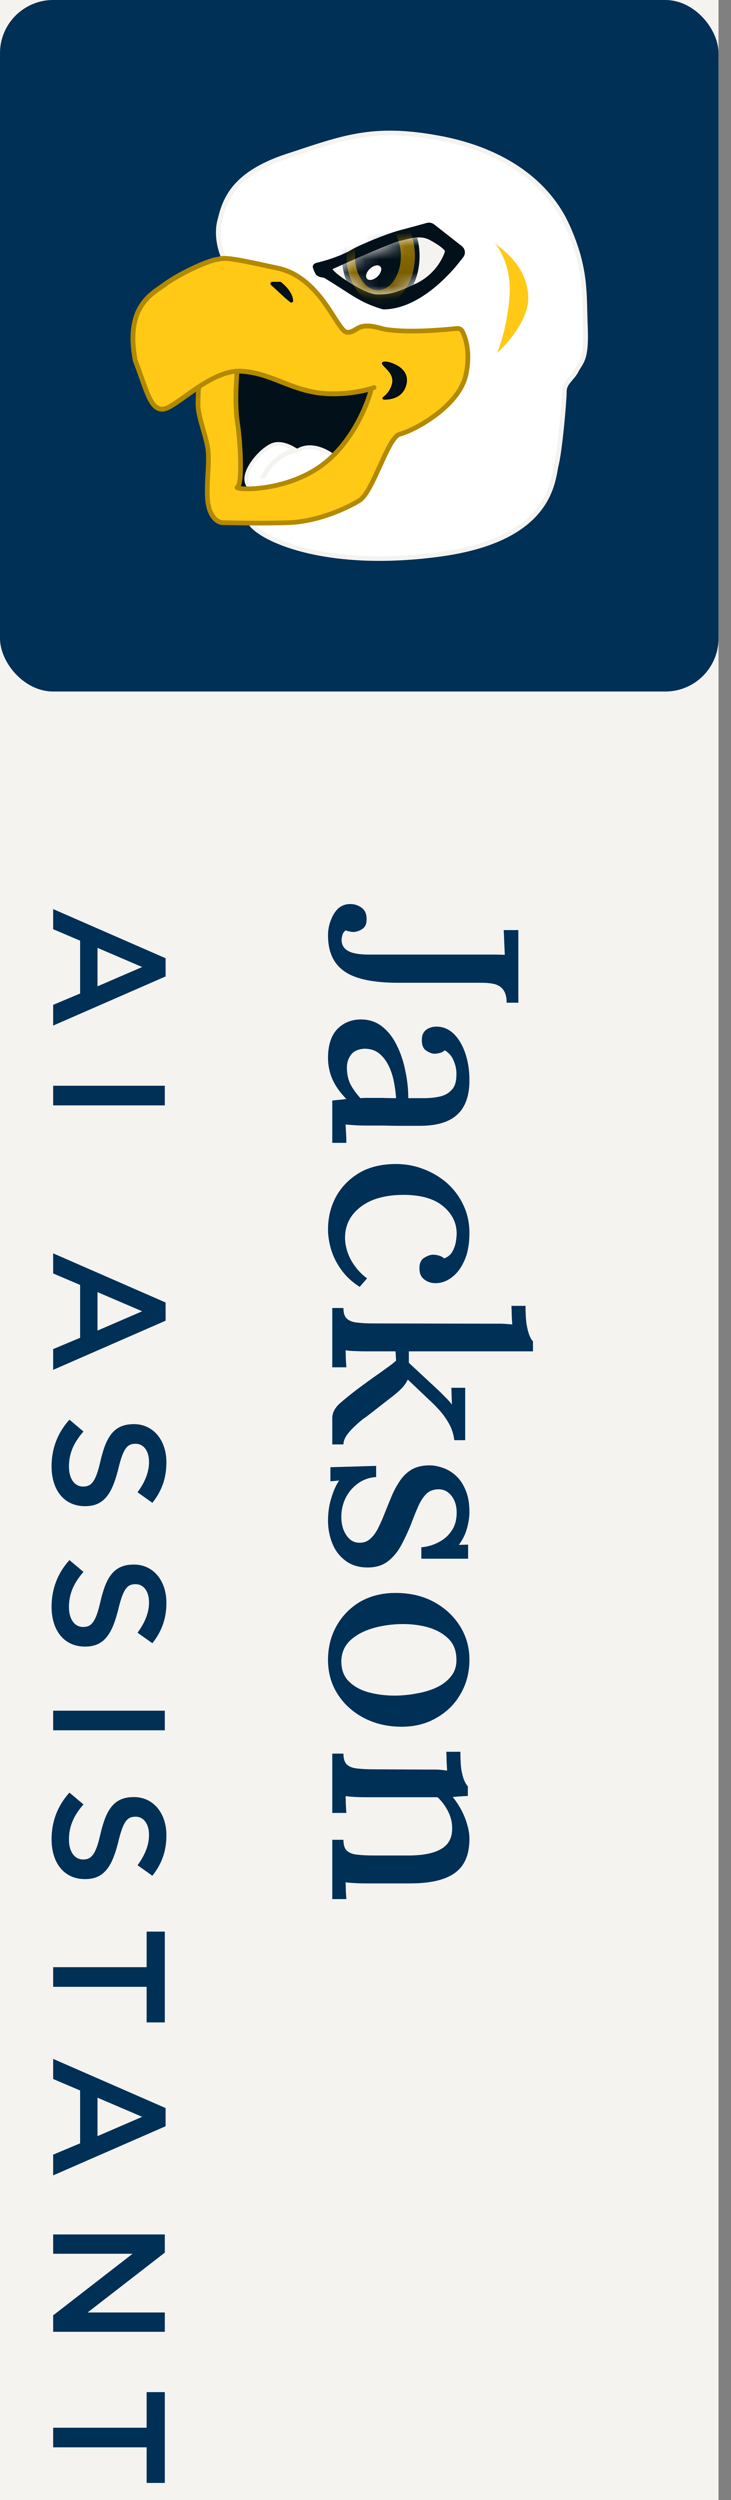 <svg width="55" height="188" viewBox="0 0 55 188" fill="none" xmlns="http://www.w3.org/2000/svg">
<rect x="0" y="0" width="55" height="188" fill="#808080" stroke="none"/>
<rect width="54.061" height="188" fill="#F4F3F0"/>
<rect width="54.061" height="52" rx="4" fill="#003056"/>
<path d="M16.52 16.642C16.238 17.798 16.638 19.004 16.873 19.462C17.225 25.735 18.134 38.522 18.952 39.48C19.974 40.679 24.803 42.829 33.191 41.666C41.579 40.502 41.579 36.062 41.861 34.934C42.143 33.806 42.46 30.105 42.46 29.436C42.46 28.766 43.059 28.484 43.376 27.85C43.694 27.215 44.152 27.11 44.046 24.608C43.94 22.105 44.152 20.272 42.707 17.03C41.262 13.787 37.984 11.285 32.979 10.369C27.975 9.453 25.79 10.369 21.596 11.743C17.401 13.118 16.873 15.197 16.52 16.642Z" fill="white" stroke="#F4F3F0" stroke-width="0.352"/>
<path d="M31.111 28.66L17.014 26.475L16.273 27.497L16.732 32.96V38.141L23.957 37.542L31.111 28.66Z" fill="#02101A" stroke="black" stroke-width="0.07"/>
<path d="M20.419 33.497C21.106 33.165 21.986 33.636 22.34 33.913C23.453 33.182 24.835 34.023 25.366 34.535C25.284 34.66 25.039 34.826 24.303 35.241C23.166 35.883 20.588 36.602 20.214 36.653C19.601 36.736 18.661 37.027 18.538 36.155C18.415 35.283 19.56 33.913 20.419 33.497Z" fill="white" stroke="#F4F3F0" stroke-width="0.282"/>
<path fill-rule="evenodd" clip-rule="evenodd" d="M34.224 24.713C32.744 24.871 29.948 25.045 28.609 24.678C27.447 24.359 27.08 24.585 26.756 24.785C26.58 24.894 26.416 24.995 26.142 24.995C25.872 24.995 25.564 24.513 25.14 23.85C24.346 22.608 23.146 20.731 21.031 20.202C17.153 19.347 16.983 19.382 16.378 19.505C16.334 19.514 16.288 19.523 16.238 19.532C15.498 19.673 13.481 20.597 12.397 21.4C12.307 21.467 12.207 21.535 12.101 21.608C11.084 22.308 9.476 23.415 10.176 27.11C10.362 27.59 10.52 28.036 10.662 28.439C11.168 29.874 11.486 30.775 12.22 30.775C12.581 30.775 13.184 30.345 13.923 29.819C14.245 29.59 14.592 29.342 14.957 29.104C14.913 29.457 14.899 29.899 14.899 30.423C14.899 30.946 15.088 31.605 15.283 32.282C15.402 32.698 15.524 33.121 15.604 33.524C15.726 34.132 15.684 34.869 15.64 35.646C15.608 36.22 15.574 36.817 15.604 37.401C15.675 38.776 16.309 39.304 16.802 39.304C16.912 39.304 17.097 39.308 17.344 39.312C18.215 39.329 19.855 39.359 21.666 39.304C23.992 39.234 26.181 38.153 27.023 37.648C27.543 37.336 28.072 36.171 28.584 35.042C29.113 33.877 29.624 32.751 30.089 32.643C31.006 32.432 34.53 30.634 35.059 28.167C35.393 26.607 35.089 25.488 34.773 24.895C34.68 24.722 34.486 24.665 34.308 24.72C34.282 24.712 34.253 24.71 34.224 24.713ZM27.95 29.219C27.169 29.455 25.542 29.773 23.921 29.542C22.879 29.393 22.017 29.054 21.176 28.724C20.227 28.35 19.304 27.988 18.177 27.92C18.064 27.914 17.951 27.914 17.837 27.921C17.76 28.854 17.68 30.606 17.86 31.762C18.106 33.348 18.247 36.414 17.86 36.626C17.472 36.837 21.384 37.084 24.239 34.969C26.463 33.322 27.62 30.514 27.95 29.219Z" fill="#FFC915"/>
<path d="M28.609 24.678L28.562 24.848L28.609 24.678ZM34.224 24.713L34.205 24.538L34.224 24.713ZM26.756 24.785L26.664 24.635L26.756 24.785ZM25.14 23.85L24.992 23.945L25.14 23.85ZM21.031 20.202L21.074 20.031L21.069 20.03L21.031 20.202ZM16.378 19.505L16.343 19.332V19.332L16.378 19.505ZM16.238 19.532L16.205 19.359V19.359L16.238 19.532ZM12.397 21.4L12.502 21.542V21.542L12.397 21.4ZM12.101 21.608L12.001 21.463L12.001 21.463L12.101 21.608ZM10.176 27.11L10.003 27.143L10.006 27.158L10.012 27.173L10.176 27.11ZM10.662 28.439L10.496 28.498H10.496L10.662 28.439ZM13.923 29.819L13.82 29.675H13.82L13.923 29.819ZM14.957 29.104L15.131 29.125L15.178 28.748L14.86 28.956L14.957 29.104ZM15.283 32.282L15.113 32.33H15.113L15.283 32.282ZM15.604 33.524L15.777 33.49L15.604 33.524ZM15.64 35.646L15.816 35.656L15.64 35.646ZM15.604 37.401L15.428 37.41L15.604 37.401ZM17.344 39.312L17.341 39.489H17.341L17.344 39.312ZM21.666 39.304L21.661 39.128L21.666 39.304ZM27.023 37.648L27.114 37.799V37.799L27.023 37.648ZM28.584 35.042L28.745 35.115L28.584 35.042ZM30.089 32.643L30.05 32.472L30.089 32.643ZM35.059 28.167L35.231 28.204L35.059 28.167ZM34.773 24.895L34.617 24.978V24.978L34.773 24.895ZM34.308 24.72L34.257 24.889L34.309 24.904L34.36 24.889L34.308 24.72ZM27.95 29.219L28.121 29.262L28.198 28.96L27.899 29.05L27.95 29.219ZM23.921 29.542L23.946 29.367L23.921 29.542ZM21.176 28.724L21.112 28.888L21.176 28.724ZM18.177 27.92L18.187 27.744L18.177 27.92ZM17.837 27.921L17.827 27.745L17.674 27.754L17.662 27.906L17.837 27.921ZM17.86 31.762L17.686 31.789V31.789L17.86 31.762ZM17.86 36.626L17.775 36.471H17.775L17.86 36.626ZM24.239 34.969L24.344 35.111L24.239 34.969ZM28.562 24.848C29.258 25.039 30.314 25.086 31.366 25.069C32.424 25.051 33.499 24.968 34.242 24.888L34.205 24.538C33.469 24.616 32.406 24.699 31.361 24.716C30.31 24.734 29.298 24.684 28.656 24.508L28.562 24.848ZM26.849 24.935C27.008 24.837 27.155 24.747 27.394 24.711C27.639 24.674 27.994 24.692 28.562 24.848L28.656 24.508C28.061 24.345 27.653 24.316 27.342 24.363C27.027 24.41 26.828 24.533 26.664 24.635L26.849 24.935ZM26.142 25.171C26.469 25.171 26.67 25.045 26.849 24.935L26.664 24.635C26.489 24.743 26.362 24.819 26.142 24.819V25.171ZM24.992 23.945C25.202 24.273 25.39 24.569 25.561 24.782C25.647 24.888 25.735 24.982 25.825 25.05C25.914 25.118 26.021 25.171 26.142 25.171V24.819C26.128 24.819 26.095 24.812 26.037 24.769C25.98 24.726 25.914 24.658 25.836 24.561C25.68 24.367 25.503 24.09 25.289 23.756L24.992 23.945ZM20.989 20.373C23.025 20.882 24.192 22.694 24.992 23.945L25.289 23.756C24.501 22.523 23.267 20.579 21.074 20.031L20.989 20.373ZM16.413 19.677C16.565 19.646 16.677 19.624 16.823 19.618C16.97 19.611 17.157 19.621 17.453 19.661C18.048 19.743 19.052 19.946 20.994 20.374L21.069 20.03C19.132 19.603 18.113 19.396 17.501 19.312C17.194 19.27 16.983 19.258 16.807 19.265C16.63 19.273 16.494 19.301 16.343 19.332L16.413 19.677ZM16.271 19.705C16.322 19.696 16.369 19.686 16.413 19.677L16.343 19.332C16.299 19.341 16.254 19.35 16.205 19.359L16.271 19.705ZM12.502 21.542C13.031 21.15 13.795 20.724 14.522 20.377C15.254 20.029 15.925 19.771 16.271 19.705L16.205 19.359C15.811 19.434 15.104 19.709 14.371 20.059C13.633 20.41 12.847 20.848 12.292 21.259L12.502 21.542ZM12.201 21.753C12.306 21.681 12.409 21.611 12.502 21.542L12.292 21.259C12.205 21.323 12.108 21.39 12.001 21.463L12.201 21.753ZM10.349 27.077C10.004 25.257 10.232 24.1 10.65 23.319C11.07 22.534 11.692 22.103 12.201 21.753L12.001 21.463C11.493 21.813 10.803 22.285 10.339 23.153C9.874 24.023 9.647 25.267 10.003 27.143L10.349 27.077ZM10.828 28.381C10.686 27.977 10.527 27.529 10.341 27.046L10.012 27.173C10.197 27.651 10.353 28.094 10.496 28.498L10.828 28.381ZM12.22 30.599C11.947 30.599 11.73 30.44 11.508 30.057C11.284 29.67 11.084 29.105 10.828 28.381L10.496 28.498C10.747 29.209 10.959 29.811 11.203 30.234C11.45 30.66 11.76 30.951 12.22 30.951V30.599ZM13.82 29.675C13.449 29.94 13.12 30.174 12.839 30.343C12.699 30.428 12.575 30.493 12.468 30.537C12.359 30.581 12.278 30.599 12.22 30.599V30.951C12.343 30.951 12.472 30.916 12.601 30.863C12.732 30.81 12.873 30.735 13.021 30.645C13.316 30.468 13.658 30.224 14.025 29.962L13.82 29.675ZM14.86 28.956C14.492 29.197 14.142 29.446 13.82 29.675L14.025 29.962C14.347 29.733 14.692 29.487 15.053 29.251L14.86 28.956ZM14.782 29.082C14.736 29.446 14.723 29.898 14.723 30.423H15.075C15.075 29.901 15.089 29.467 15.131 29.125L14.782 29.082ZM14.723 30.423C14.723 30.977 14.921 31.663 15.113 32.33L15.452 32.233C15.255 31.547 15.075 30.916 15.075 30.423H14.723ZM15.113 32.33C15.233 32.748 15.352 33.164 15.431 33.559L15.777 33.49C15.695 33.078 15.571 32.648 15.452 32.233L15.113 32.33ZM15.431 33.559C15.548 34.14 15.509 34.852 15.464 35.636L15.816 35.656C15.86 34.886 15.904 34.124 15.777 33.49L15.431 33.559ZM15.464 35.636C15.432 36.209 15.398 36.815 15.428 37.41L15.78 37.392C15.751 36.819 15.784 36.232 15.816 35.656L15.464 35.636ZM15.428 37.41C15.501 38.821 16.166 39.481 16.802 39.481V39.128C16.451 39.128 15.849 38.731 15.78 37.392L15.428 37.41ZM16.802 39.481C16.91 39.481 17.093 39.484 17.341 39.489L17.348 39.136C17.101 39.132 16.914 39.128 16.802 39.128V39.481ZM17.341 39.489C18.212 39.505 19.855 39.536 21.671 39.48L21.661 39.128C19.854 39.183 18.218 39.153 17.348 39.136L17.341 39.489ZM21.671 39.48C24.041 39.409 26.261 38.311 27.114 37.799L26.933 37.497C26.102 37.995 23.943 39.059 21.661 39.128L21.671 39.48ZM27.114 37.799C27.271 37.705 27.418 37.553 27.555 37.375C27.692 37.195 27.828 36.976 27.961 36.737C28.226 36.258 28.489 35.677 28.745 35.115L28.424 34.969C28.167 35.535 27.91 36.102 27.653 36.566C27.524 36.797 27.398 36.999 27.275 37.161C27.15 37.324 27.035 37.435 26.933 37.497L27.114 37.799ZM28.745 35.115C29.01 34.53 29.266 33.965 29.514 33.533C29.637 33.318 29.754 33.142 29.865 33.016C29.979 32.886 30.067 32.829 30.129 32.815L30.05 32.472C29.879 32.511 29.729 32.636 29.6 32.783C29.467 32.935 29.336 33.134 29.207 33.358C28.951 33.808 28.687 34.389 28.424 34.969L28.745 35.115ZM30.129 32.815C30.619 32.702 31.751 32.186 32.824 31.393C33.896 30.601 34.953 29.502 35.231 28.204L34.886 28.13C34.636 29.299 33.666 30.333 32.615 31.109C31.565 31.885 30.477 32.373 30.05 32.472L30.129 32.815ZM35.231 28.204C35.574 26.605 35.265 25.443 34.928 24.812L34.617 24.978C34.913 25.533 35.212 26.61 34.886 28.13L35.231 28.204ZM34.928 24.812C34.788 24.55 34.498 24.477 34.255 24.552L34.36 24.889C34.473 24.854 34.571 24.893 34.617 24.978L34.928 24.812ZM34.242 24.888C34.248 24.887 34.253 24.888 34.257 24.889L34.358 24.552C34.31 24.537 34.258 24.532 34.205 24.538L34.242 24.888ZM27.899 29.05C27.134 29.282 25.534 29.594 23.946 29.367L23.896 29.716C25.551 29.952 27.205 29.628 28.001 29.388L27.899 29.05ZM23.946 29.367C22.927 29.221 22.083 28.89 21.241 28.56L21.112 28.888C21.951 29.218 22.831 29.564 23.896 29.716L23.946 29.367ZM21.241 28.56C20.293 28.187 19.346 27.814 18.187 27.744L18.166 28.096C19.262 28.162 20.16 28.514 21.112 28.888L21.241 28.56ZM18.187 27.744C18.067 27.737 17.947 27.738 17.827 27.745L17.848 28.097C17.955 28.09 18.061 28.09 18.166 28.096L18.187 27.744ZM18.034 31.735C17.857 30.601 17.935 28.867 18.013 27.936L17.662 27.906C17.584 28.84 17.502 30.61 17.686 31.789L18.034 31.735ZM17.944 36.781C18.007 36.746 18.05 36.692 18.078 36.643C18.108 36.593 18.131 36.534 18.15 36.473C18.187 36.35 18.214 36.194 18.233 36.019C18.272 35.666 18.283 35.205 18.274 34.706C18.256 33.708 18.159 32.537 18.034 31.735L17.686 31.789C17.808 32.573 17.904 33.728 17.921 34.713C17.93 35.205 17.919 35.649 17.883 35.98C17.865 36.147 17.841 36.278 17.813 36.37C17.799 36.416 17.785 36.446 17.774 36.465C17.763 36.485 17.761 36.479 17.775 36.471L17.944 36.781ZM24.134 34.828C22.738 35.861 21.078 36.322 19.809 36.495C19.176 36.582 18.645 36.597 18.301 36.578C18.126 36.568 18.011 36.55 17.956 36.533C17.944 36.53 17.94 36.528 17.942 36.529C17.944 36.529 17.949 36.532 17.956 36.538C17.962 36.543 17.974 36.554 17.986 36.572C17.998 36.591 18.009 36.619 18.009 36.653C18.01 36.686 18 36.715 17.988 36.735C17.977 36.754 17.964 36.766 17.957 36.771C17.95 36.777 17.945 36.78 17.944 36.781L17.775 36.471C17.753 36.483 17.712 36.509 17.684 36.556C17.668 36.583 17.656 36.618 17.657 36.659C17.657 36.699 17.671 36.733 17.687 36.759C17.715 36.804 17.756 36.829 17.777 36.84C17.802 36.853 17.829 36.863 17.854 36.871C17.951 36.9 18.1 36.919 18.282 36.929C18.651 36.95 19.205 36.934 19.857 36.844C21.161 36.666 22.885 36.192 24.344 35.111L24.134 34.828ZM27.779 29.175C27.454 30.451 26.313 33.214 24.134 34.828L24.344 35.111C26.614 33.429 27.786 30.577 28.121 29.262L27.779 29.175Z" fill="#B28900"/>
<path d="M28.604 24.665C26.807 24.172 26.912 24.982 26.137 24.982C25.361 24.982 24.269 21 21.026 20.189C16.868 19.273 16.974 19.378 16.233 19.519C15.493 19.66 13.476 20.584 12.392 21.387C11.44 22.092 9.398 23.017 10.171 27.097C11.017 29.282 11.275 30.762 12.216 30.762C13.167 30.762 15.81 27.766 18.172 27.907C20.297 28.034 21.696 29.211 23.916 29.529C25.693 29.782 27.476 29.376 28.146 29.141" stroke="#B28900" stroke-width="0.352" stroke-linecap="round"/>
<path d="M29.525 28.872C29.694 28.195 29.137 27.779 28.82 27.427C28.609 27.145 29.137 27.216 29.349 27.286C29.583 27.364 30.9 27.779 30.512 29.013C30.239 29.88 29.404 30.031 28.878 30.015C28.811 30.013 28.79 29.927 28.843 29.887C29.07 29.716 29.394 29.398 29.525 28.872Z" fill="#02101A" stroke="black" stroke-width="0.07"/>
<path d="M21.068 21.259H20.484C20.419 21.259 20.389 21.342 20.438 21.385C21.054 21.915 21.312 22.223 21.88 22.668C21.922 22.7 21.983 22.676 21.983 22.623C21.984 22.089 21.426 21.518 21.11 21.273C21.098 21.264 21.084 21.259 21.068 21.259Z" fill="#02101A" stroke="#02101A" stroke-width="0.141"/>
<path d="M26.424 18.792C25.86 19.137 24.729 19.556 23.849 19.752C23.652 19.796 23.488 19.935 23.543 20.13C23.581 20.269 23.651 20.425 23.725 20.569C23.835 20.782 24.072 20.846 24.309 20.875C24.35 20.879 24.386 20.889 24.415 20.907C26.632 22.258 26.976 22.69 28.728 23.24C28.788 23.259 28.852 23.268 28.916 23.267C31.298 23.212 33.378 21.105 34.248 20.096C34.364 19.961 34.625 19.639 34.858 19.334C35.058 19.073 35 18.706 34.741 18.503L32.669 16.877C32.509 16.752 32.3 16.71 32.105 16.765C31.564 16.916 30.711 17.151 30.089 17.312C29.137 17.559 27.019 18.428 26.424 18.792Z" fill="#02101A"/>
<path d="M30.054 18.123C29.518 18.235 26.471 19.579 25.014 20.237C25.261 20.66 27.481 22.14 28.362 22.14C29.243 22.14 29.631 22.105 31.288 21.33C32.944 20.554 33.473 19.004 33.473 18.898C33.473 18.792 33.12 18.475 32.345 18.052C31.57 17.629 30.724 17.982 30.054 18.123Z" fill="#F4F3F0"/>
<mask id="mask0_671_341" style="mask-type:alpha" maskUnits="userSpaceOnUse" x="25" y="17" width="9" height="6">
<path d="M30.054 18.123C29.518 18.235 26.471 19.579 25.014 20.237C25.261 20.66 27.481 22.14 28.362 22.14C29.243 22.14 29.631 22.105 31.288 21.33C32.944 20.554 33.473 19.004 33.473 18.898C33.473 18.792 33.12 18.475 32.345 18.052C31.57 17.629 30.724 17.982 30.054 18.123Z" fill="#D9D9D9"/>
</mask>
<g mask="url(#mask0_671_341)">
<path d="M31.393 19.25C31.393 20.317 31.076 21.275 30.571 21.962C30.066 22.65 29.383 23.057 28.645 23.057C27.906 23.057 27.223 22.65 26.718 21.962C26.213 21.275 25.895 20.317 25.895 19.25C25.895 18.184 26.213 17.226 26.718 16.539C27.223 15.851 27.906 15.444 28.645 15.444C29.383 15.444 30.066 15.851 30.571 16.539C31.076 17.226 31.393 18.184 31.393 19.25Z" fill="url(#paint0_linear_671_341)" stroke="#02101A" stroke-width="0.352"/>
<ellipse cx="28.433" cy="19.25" rx="1.727" ry="2.573" fill="#02101A"/>
<ellipse cx="28.115" cy="20.503" rx="0.679" ry="0.407" transform="rotate(-42.624 28.115 20.503)" fill="white"/>
</g>
<path d="M38.332 22.326C38.505 20.188 37.655 18.75 37.209 18.299C38.187 18.996 39.672 20.235 39.745 22.326C39.803 23.998 38.199 25.836 37.39 26.546C37.631 26.03 38.158 24.463 38.332 22.326Z" fill="#FFC915"/>
<path d="M19.798 35.85C20.081 35.296 20.907 34.093 22.265 33.877" stroke="#F4F3F0" stroke-width="0.352" stroke-linecap="round" stroke-linejoin="round"/>
<path d="M24.68 70.34C24.68 69.927 24.753 69.54 24.9 69.18C25.033 68.82 25.22 68.527 25.46 68.3C25.713 68.087 26.007 67.98 26.34 67.98C26.66 67.98 26.94 68.067 27.18 68.24C27.433 68.413 27.567 68.673 27.58 69.02C27.607 69.407 27.507 69.68 27.28 69.84C27.053 70 26.813 70.08 26.56 70.08C26.493 70.08 26.407 70.067 26.3 70.04C26.207 70.027 26.113 70 26.02 69.96C25.887 70.04 25.8 70.16 25.76 70.32C25.72 70.48 25.7 70.607 25.7 70.7C25.713 71.06 25.873 71.327 26.18 71.5C26.5 71.687 27.027 71.78 27.76 71.78H36.18C36.513 71.78 36.833 71.78 37.14 71.78C37.447 71.78 37.727 71.787 37.98 71.8C37.967 71.507 37.953 71.193 37.94 70.86C37.927 70.527 37.913 70.22 37.9 69.94H39V75.4H38.12C38.12 75.013 38.047 74.707 37.9 74.48C37.767 74.267 37.56 74.113 37.28 74.02C37 73.94 36.647 73.9 36.22 73.9H29.94C28.047 73.9 26.693 73.607 25.88 73.02C25.08 72.447 24.68 71.553 24.68 70.34ZM25 82.758C25.213 82.731 25.4 82.711 25.56 82.698C25.72 82.684 25.887 82.664 26.06 82.638C25.607 82.184 25.26 81.698 25.02 81.178C24.793 80.658 24.68 80.118 24.68 79.558C24.68 78.598 24.913 77.871 25.38 77.378C25.86 76.898 26.453 76.658 27.16 76.658C27.773 76.658 28.307 76.838 28.76 77.198C29.213 77.558 29.58 78.031 29.86 78.618C30.153 79.204 30.367 79.844 30.5 80.538C30.647 81.231 30.72 81.911 30.72 82.578H31.9C32.327 82.578 32.72 82.538 33.08 82.458C33.453 82.378 33.753 82.211 33.98 81.958C34.22 81.718 34.34 81.338 34.34 80.818C34.353 80.471 34.287 80.124 34.14 79.778C34.007 79.431 33.78 79.164 33.46 78.978C33.353 79.084 33.227 79.151 33.08 79.178C32.947 79.218 32.82 79.238 32.7 79.238C32.513 79.238 32.3 79.158 32.06 78.998C31.833 78.838 31.727 78.564 31.74 78.178C31.74 77.858 31.847 77.611 32.06 77.438C32.287 77.278 32.547 77.198 32.84 77.198C33.32 77.198 33.747 77.371 34.12 77.718C34.493 78.078 34.787 78.564 35 79.178C35.213 79.791 35.32 80.478 35.32 81.238C35.32 82.384 35.02 83.238 34.42 83.798C33.82 84.371 32.873 84.658 31.58 84.658C31.1 84.658 30.64 84.658 30.2 84.658C29.76 84.658 29.32 84.651 28.88 84.638C28.44 84.638 27.973 84.638 27.48 84.638C27.28 84.638 27.053 84.631 26.8 84.618C26.547 84.604 26.28 84.584 26 84.558C26.013 84.784 26.027 85.018 26.04 85.258C26.053 85.498 26.06 85.724 26.06 85.938H25V82.758ZM29.8 82.578C29.773 82.151 29.713 81.711 29.62 81.258C29.527 80.818 29.387 80.418 29.2 80.058C29.013 79.698 28.773 79.404 28.48 79.178C28.187 78.964 27.833 78.858 27.42 78.858C26.967 78.884 26.633 79.031 26.42 79.298C26.207 79.578 26.1 79.904 26.1 80.278C26.1 80.744 26.187 81.158 26.36 81.518C26.547 81.878 26.8 82.231 27.12 82.578C27.267 82.564 27.413 82.558 27.56 82.558C27.72 82.558 27.887 82.558 28.06 82.558C28.18 82.558 28.4 82.558 28.72 82.558C29.053 82.571 29.413 82.578 29.8 82.578ZM24.68 92.449C24.68 91.555 24.88 90.735 25.28 89.989C25.693 89.242 26.28 88.642 27.04 88.189C27.8 87.749 28.72 87.529 29.8 87.529C30.52 87.529 31.207 87.655 31.86 87.909C32.527 88.162 33.12 88.515 33.64 88.969C34.16 89.435 34.567 89.982 34.86 90.609C35.167 91.249 35.32 91.955 35.32 92.729C35.32 93.515 35.2 94.189 34.96 94.749C34.72 95.309 34.407 95.735 34.02 96.029C33.633 96.335 33.213 96.489 32.76 96.489C32.44 96.489 32.16 96.395 31.92 96.209C31.68 96.022 31.56 95.755 31.56 95.409C31.547 95.022 31.66 94.749 31.9 94.589C32.153 94.429 32.387 94.349 32.6 94.349C32.72 94.349 32.853 94.369 33 94.409C33.16 94.449 33.3 94.522 33.42 94.629C33.7 94.522 33.907 94.349 34.04 94.109C34.173 93.869 34.26 93.622 34.3 93.369C34.34 93.115 34.36 92.902 34.36 92.729C34.347 91.915 33.993 91.229 33.3 90.669C32.62 90.122 31.633 89.849 30.34 89.849C29.513 89.849 28.773 89.969 28.12 90.209C27.467 90.462 26.947 90.829 26.56 91.309C26.173 91.789 25.973 92.362 25.96 93.029C25.96 93.629 26.113 94.209 26.42 94.769C26.74 95.329 27.14 95.782 27.62 96.129L27.06 96.769C26.46 96.382 25.987 95.935 25.64 95.429C25.293 94.935 25.047 94.429 24.9 93.909C24.753 93.402 24.68 92.915 24.68 92.449ZM25 98.356H25.84C25.84 98.756 25.933 99.029 26.12 99.176C26.307 99.336 26.567 99.429 26.9 99.456C27.233 99.496 27.62 99.516 28.06 99.516L37.1 99.536C37.327 99.536 37.553 99.536 37.78 99.536C38.02 99.549 38.273 99.569 38.54 99.596C38.527 99.369 38.513 99.129 38.5 98.876C38.5 98.622 38.493 98.396 38.48 98.196H39.54C39.54 98.782 39.567 99.249 39.62 99.596C39.687 99.956 39.76 100.236 39.84 100.436C39.92 100.636 40.007 100.776 40.1 100.856V101.616H30.76V102.476L33.02 104.576C33.233 104.789 33.42 104.976 33.58 105.136C33.74 105.296 33.88 105.456 34 105.616L33.96 104.356H35V108.296H34.18C34.127 107.829 33.987 107.402 33.76 107.016C33.547 106.642 33.3 106.302 33.02 105.996C32.74 105.689 32.48 105.429 32.24 105.216L30.68 103.736C30.56 103.989 30.407 104.209 30.22 104.396C30.047 104.582 29.82 104.782 29.54 104.996L27.74 106.396C27.66 106.462 27.513 106.569 27.3 106.716C27.1 106.876 26.887 107.062 26.66 107.276C26.433 107.489 26.24 107.709 26.08 107.936C25.92 108.176 25.84 108.402 25.84 108.616H25V106.636C25 106.249 25.18 105.889 25.54 105.556C25.9 105.236 26.333 104.882 26.84 104.496C27.267 104.176 27.667 103.882 28.04 103.616C28.427 103.349 28.773 103.102 29.08 102.876C29.387 102.662 29.627 102.476 29.8 102.316L29.76 101.616H27.48C27.24 101.616 26.993 101.609 26.74 101.596C26.5 101.596 26.253 101.576 26 101.536C26.013 101.749 26.02 101.969 26.02 102.196C26.033 102.422 26.047 102.629 26.06 102.816H25V98.356ZM24.68 114.349C24.68 113.722 24.767 113.142 24.94 112.609C25.1 112.076 25.293 111.649 25.52 111.329L24.86 111.389V110.329L28.3 110.229V111.069C27.807 111.096 27.36 111.249 26.96 111.529C26.56 111.809 26.247 112.169 26.02 112.609C25.793 113.062 25.68 113.549 25.68 114.069C25.68 114.376 25.727 114.676 25.82 114.969C25.927 115.262 26.08 115.509 26.28 115.709C26.493 115.909 26.753 116.009 27.06 116.009C27.393 116.009 27.667 115.902 27.88 115.689C28.107 115.489 28.307 115.209 28.48 114.849C28.653 114.502 28.827 114.102 29 113.649C29.16 113.249 29.327 112.842 29.5 112.429C29.673 112.029 29.88 111.656 30.12 111.309C30.36 110.962 30.653 110.689 31 110.489C31.36 110.289 31.8 110.189 32.32 110.189C32.627 110.189 32.953 110.249 33.3 110.369C33.66 110.489 33.987 110.682 34.28 110.949C34.587 111.216 34.833 111.576 35.02 112.029C35.22 112.482 35.32 113.042 35.32 113.709C35.32 114.069 35.26 114.469 35.14 114.909C35.02 115.362 34.813 115.782 34.52 116.169L35.22 116.149V117.209H31.7V116.349C32.167 116.309 32.6 116.182 33 115.969C33.4 115.769 33.727 115.482 33.98 115.109C34.233 114.736 34.36 114.282 34.36 113.749C34.36 113.229 34.227 112.802 33.96 112.469C33.707 112.149 33.387 111.989 33 111.989C32.613 111.989 32.3 112.109 32.06 112.349C31.82 112.602 31.613 112.929 31.44 113.329C31.267 113.729 31.093 114.162 30.92 114.629C30.693 115.189 30.447 115.716 30.18 116.209C29.913 116.702 29.58 117.102 29.18 117.409C28.78 117.716 28.273 117.869 27.66 117.869C26.993 117.869 26.433 117.696 25.98 117.349C25.54 117.016 25.213 116.582 25 116.049C24.787 115.516 24.68 114.949 24.68 114.349ZM24.68 124.823C24.68 123.877 24.893 123.023 25.32 122.263C25.747 121.503 26.34 120.897 27.1 120.443C27.873 120.003 28.76 119.783 29.76 119.783C30.84 119.783 31.793 120.003 32.62 120.443C33.46 120.897 34.12 121.503 34.6 122.263C35.08 123.023 35.32 123.87 35.32 124.803C35.32 125.75 35.1 126.603 34.66 127.363C34.233 128.123 33.633 128.723 32.86 129.163C32.1 129.617 31.22 129.843 30.22 129.843C29.167 129.843 28.22 129.623 27.38 129.183C26.54 128.743 25.88 128.143 25.4 127.383C24.92 126.637 24.68 125.783 24.68 124.823ZM25.68 124.963C25.693 125.603 25.893 126.103 26.28 126.463C26.667 126.837 27.16 127.103 27.76 127.263C28.373 127.423 29.007 127.503 29.66 127.503C30.233 127.503 30.793 127.45 31.34 127.343C31.9 127.25 32.407 127.097 32.86 126.883C33.313 126.67 33.673 126.39 33.94 126.043C34.22 125.697 34.353 125.277 34.34 124.783C34.34 124.157 34.147 123.643 33.76 123.243C33.373 122.857 32.873 122.57 32.26 122.383C31.66 122.21 31.02 122.123 30.34 122.123C29.553 122.123 28.807 122.223 28.1 122.423C27.393 122.623 26.813 122.93 26.36 123.343C25.907 123.77 25.68 124.31 25.68 124.963ZM25 131.865H25.84C25.84 132.265 25.933 132.545 26.12 132.705C26.307 132.865 26.567 132.959 26.9 132.985C27.233 133.025 27.62 133.045 28.06 133.045L32.22 133.065C32.433 133.065 32.66 133.065 32.9 133.065C33.153 133.079 33.4 133.105 33.64 133.145C33.627 132.905 33.613 132.659 33.6 132.405C33.6 132.165 33.593 131.939 33.58 131.725H34.64C34.64 132.325 34.667 132.792 34.72 133.125C34.787 133.472 34.86 133.732 34.94 133.905C35.02 134.092 35.107 134.232 35.2 134.325V135.045C35.08 135.059 34.967 135.065 34.86 135.065C34.753 135.079 34.64 135.085 34.52 135.085C34.4 135.099 34.247 135.112 34.06 135.125C34.3 135.419 34.513 135.739 34.7 136.085C34.887 136.432 35.033 136.792 35.14 137.165C35.26 137.552 35.32 137.919 35.32 138.265C35.32 139.452 34.96 140.305 34.24 140.825C33.52 141.359 32.393 141.625 30.86 141.625H27.48C27.24 141.625 26.993 141.619 26.74 141.605C26.5 141.592 26.253 141.572 26 141.545C26.013 141.759 26.02 141.972 26.02 142.185C26.033 142.412 26.047 142.619 26.06 142.805H25V138.345H25.84C25.84 138.745 25.933 139.025 26.12 139.185C26.307 139.345 26.567 139.439 26.9 139.465C27.233 139.505 27.62 139.525 28.06 139.525H30.86C31.913 139.512 32.707 139.339 33.24 139.005C33.773 138.685 34.033 138.165 34.02 137.445C34.02 137.019 33.913 136.599 33.7 136.185C33.487 135.772 33.227 135.425 32.92 135.145C32.787 135.145 32.64 135.145 32.48 135.145C32.333 135.145 32.18 135.145 32.02 135.145H27.48C27.24 135.145 26.993 135.139 26.74 135.125C26.5 135.112 26.253 135.092 26 135.065C26.013 135.279 26.02 135.492 26.02 135.705C26.033 135.932 26.047 136.139 26.06 136.325H25V131.865Z" fill="#003056"/>
<path d="M4 68.36L12.46 72.056V73.424L4 77.12V75.56L6.028 74.708V70.736L4 69.872V68.36ZM7.336 71.276V74.168L10.696 72.716L7.336 71.276ZM4 81.644H12.4V83.121H4L4 81.644ZM4 94.247L12.46 97.943V99.311L4 103.007V101.447L6.028 100.595V96.623L4 95.759V94.247ZM7.336 97.163V100.055L10.696 98.603L7.336 97.163ZM3.88 110.258C3.88 108.962 4.312 107.762 5.224 106.754L6.28 107.642C5.572 108.458 5.188 109.25 5.188 110.294C5.188 111.206 5.62 111.782 6.244 111.782H6.268C6.856 111.782 7.204 111.446 7.552 109.886C7.972 108.098 8.524 107.09 10.06 107.09H10.084C11.524 107.09 12.52 108.29 12.52 109.958C12.52 111.194 12.148 112.142 11.464 113.006L10.348 112.214C10.912 111.446 11.212 110.702 11.212 109.934C11.212 109.07 10.78 108.566 10.216 108.566H10.192C9.544 108.566 9.256 108.95 8.872 110.57C8.416 112.334 7.816 113.258 6.412 113.258H6.388C4.804 113.258 3.88 112.022 3.88 110.258ZM3.88 120.817C3.88 119.521 4.312 118.321 5.224 117.313L6.28 118.201C5.572 119.017 5.188 119.809 5.188 120.853C5.188 121.765 5.62 122.341 6.244 122.341H6.268C6.856 122.341 7.204 122.005 7.552 120.445C7.972 118.657 8.524 117.649 10.06 117.649H10.084C11.524 117.649 12.52 118.849 12.52 120.517C12.52 121.753 12.148 122.701 11.464 123.565L10.348 122.773C10.912 122.005 11.212 121.261 11.212 120.493C11.212 119.629 10.78 119.125 10.216 119.125H10.192C9.544 119.125 9.256 119.509 8.872 121.129C8.416 122.893 7.816 123.817 6.412 123.817H6.388C4.804 123.817 3.88 122.581 3.88 120.817ZM4 128.637H12.4V130.113H4V128.637ZM3.88 138.301C3.88 137.005 4.312 135.805 5.224 134.797L6.28 135.685C5.572 136.501 5.188 137.293 5.188 138.337C5.188 139.249 5.62 139.825 6.244 139.825H6.268C6.856 139.825 7.204 139.489 7.552 137.929C7.972 136.141 8.524 135.133 10.06 135.133H10.084C11.524 135.133 12.52 136.333 12.52 138.001C12.52 139.237 12.148 140.185 11.464 141.049L10.348 140.257C10.912 139.489 11.212 138.745 11.212 137.977C11.212 137.113 10.78 136.609 10.216 136.609H10.192C9.544 136.609 9.256 136.993 8.872 138.613C8.416 140.377 7.816 141.301 6.412 141.301H6.388C4.804 141.301 3.88 140.065 3.88 138.301ZM4 147.925H11.032L11.032 145.249H12.4V152.077H11.032V149.401H4V147.925ZM4 154.821L12.46 158.517V159.885L4 163.581V162.021L6.028 161.169V157.197L4 156.333V154.821ZM7.336 157.737V160.629L10.696 159.177L7.336 157.737ZM4 168.021H12.4V169.389L6.592 173.889H12.4V175.341H4V174.105L9.976 169.473H4V168.021ZM4 182.554H11.032V179.878H12.4V186.706H11.032V184.03H4V182.554Z" fill="#003056"/>
<defs>
<linearGradient id="paint0_linear_671_341" x1="28.645" y1="15.268" x2="31.957" y2="24.713" gradientUnits="userSpaceOnUse">
<stop stop-color="#B28900"/>
<stop offset="1" stop-color="#4C3A00"/>
</linearGradient>
</defs>
</svg>
